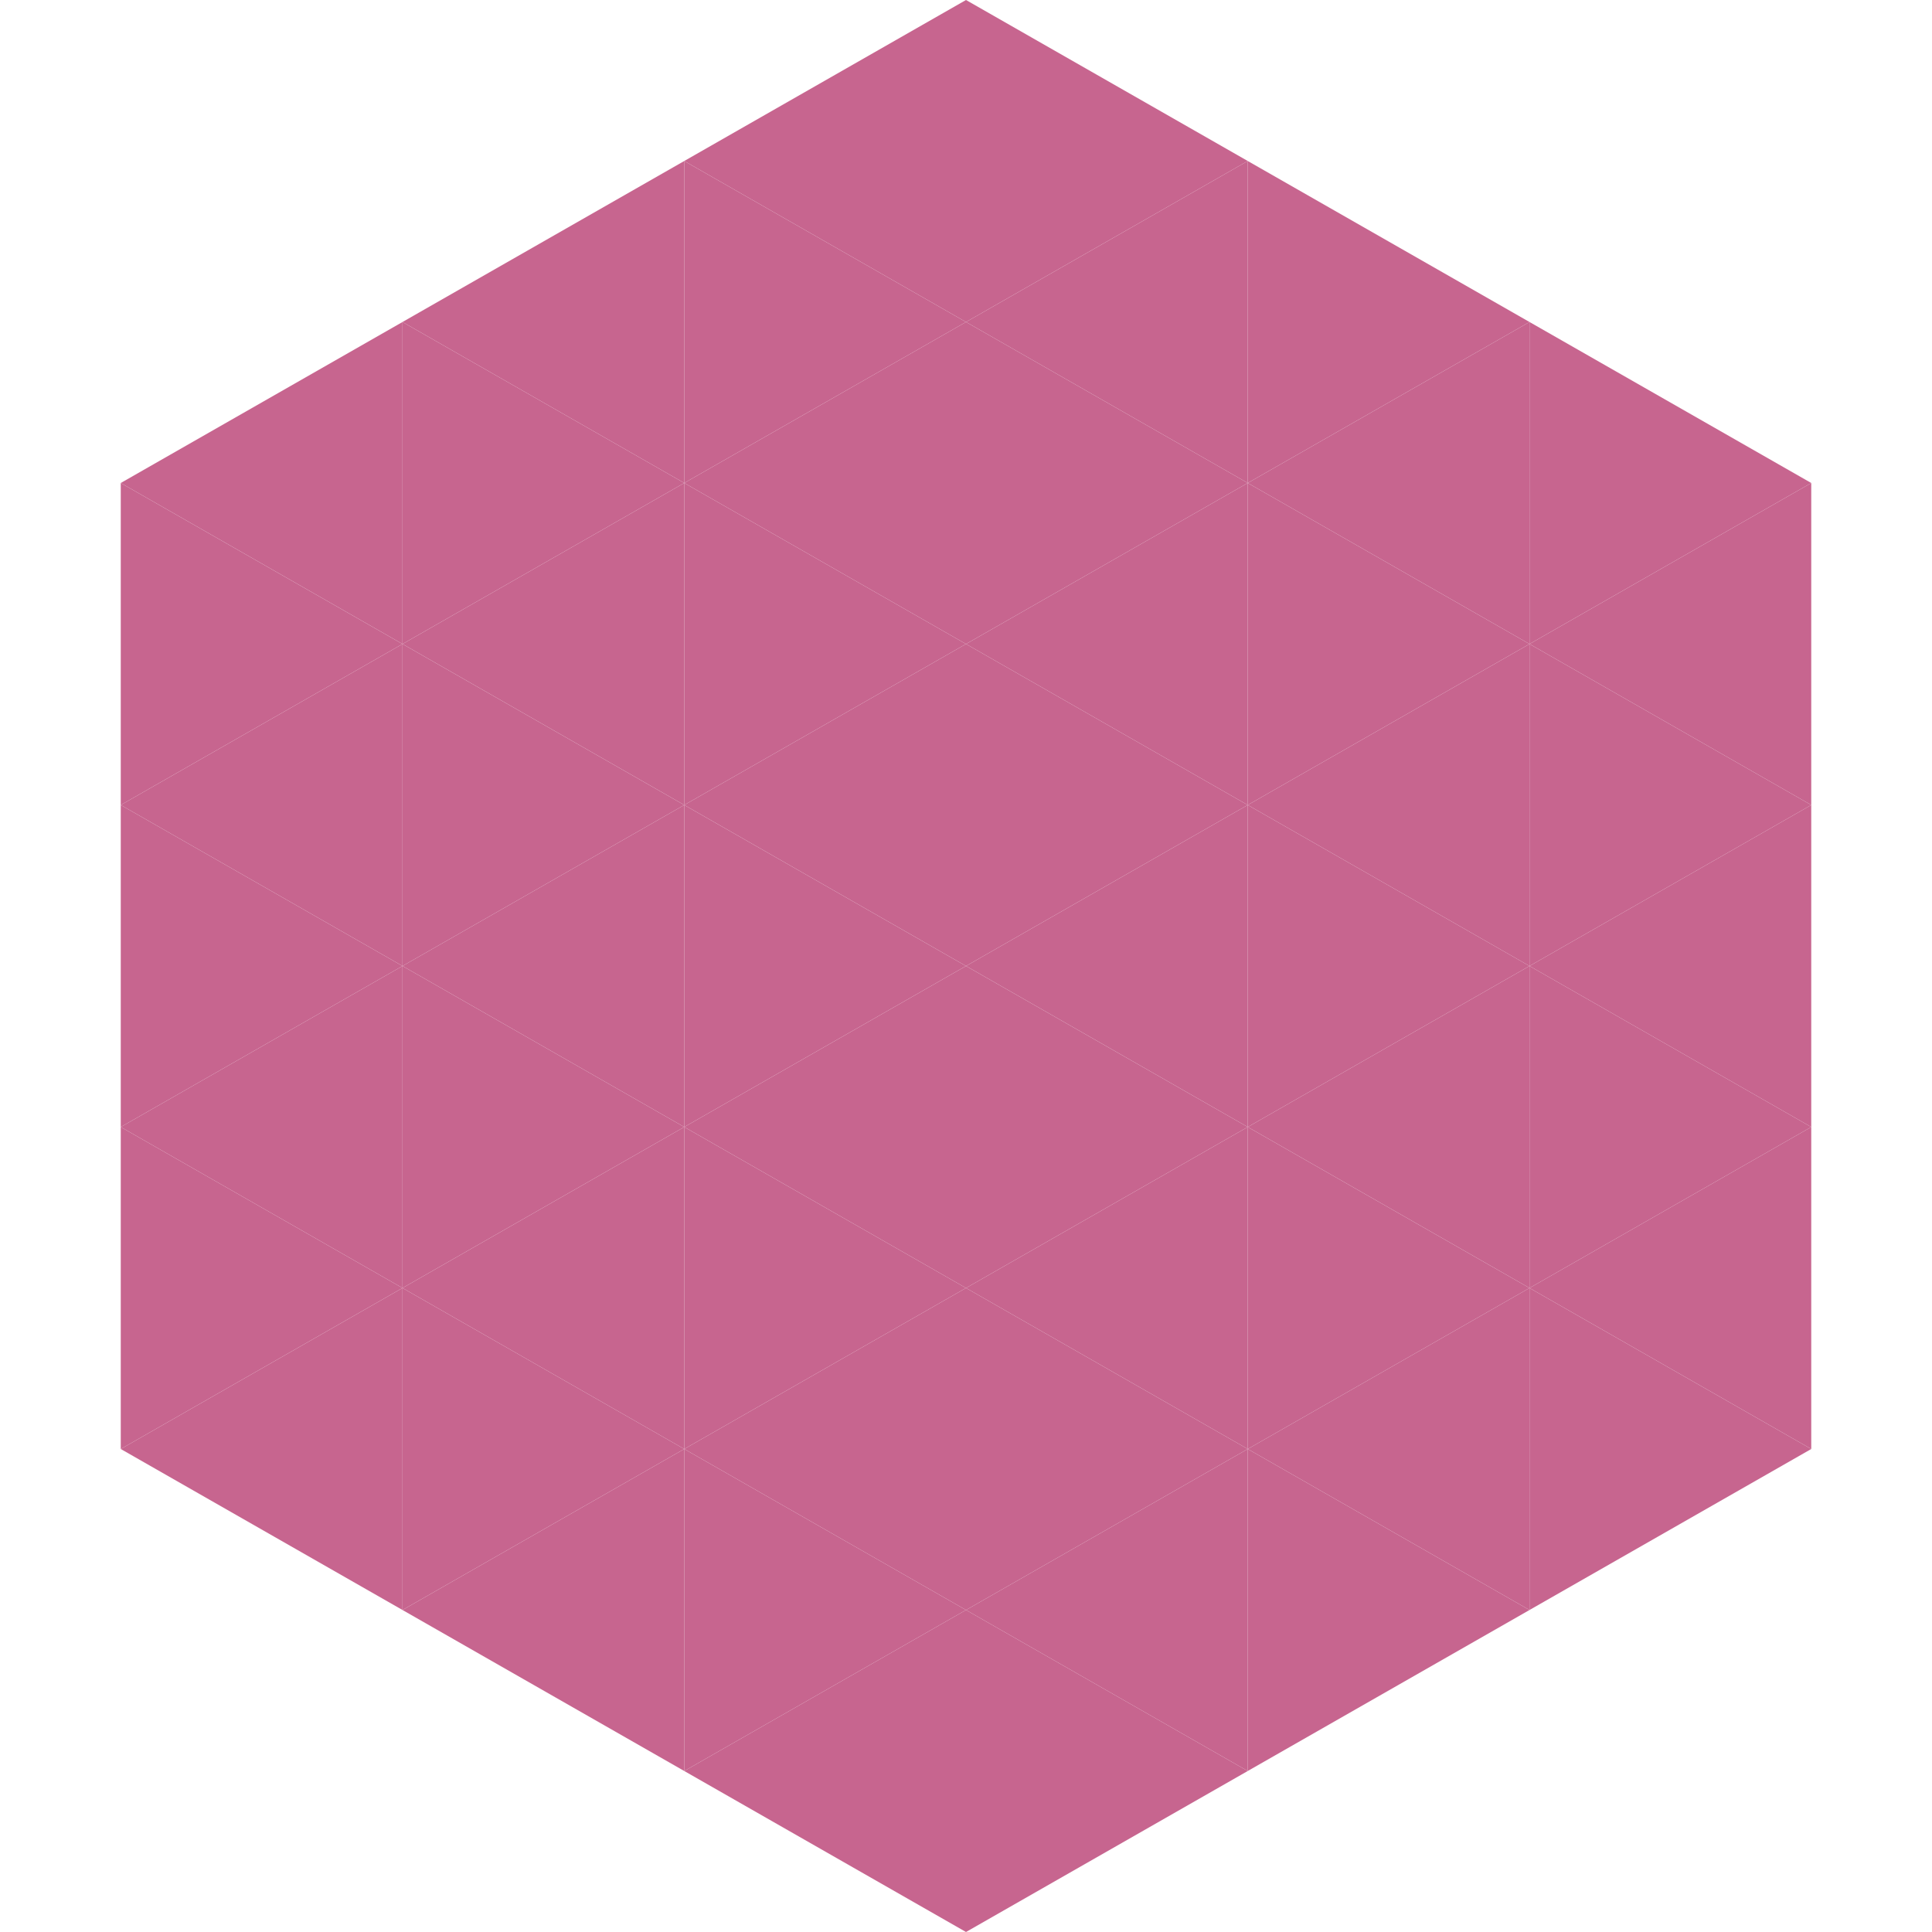 <?xml version="1.0"?>
<!-- Generated by SVGo -->
<svg width="240" height="240"
     xmlns="http://www.w3.org/2000/svg"
     xmlns:xlink="http://www.w3.org/1999/xlink">
<polygon points="50,40 15,60 50,80" style="fill:rgb(199,101,143)" />
<polygon points="190,40 225,60 190,80" style="fill:rgb(199,101,143)" />
<polygon points="15,60 50,80 15,100" style="fill:rgb(199,101,143)" />
<polygon points="225,60 190,80 225,100" style="fill:rgb(199,101,143)" />
<polygon points="50,80 15,100 50,120" style="fill:rgb(199,101,143)" />
<polygon points="190,80 225,100 190,120" style="fill:rgb(199,101,143)" />
<polygon points="15,100 50,120 15,140" style="fill:rgb(199,101,143)" />
<polygon points="225,100 190,120 225,140" style="fill:rgb(199,101,143)" />
<polygon points="50,120 15,140 50,160" style="fill:rgb(199,101,143)" />
<polygon points="190,120 225,140 190,160" style="fill:rgb(199,101,143)" />
<polygon points="15,140 50,160 15,180" style="fill:rgb(199,101,143)" />
<polygon points="225,140 190,160 225,180" style="fill:rgb(199,101,143)" />
<polygon points="50,160 15,180 50,200" style="fill:rgb(199,101,143)" />
<polygon points="190,160 225,180 190,200" style="fill:rgb(199,101,143)" />
<polygon points="15,180 50,200 15,220" style="fill:rgb(255,255,255); fill-opacity:0" />
<polygon points="225,180 190,200 225,220" style="fill:rgb(255,255,255); fill-opacity:0" />
<polygon points="50,0 85,20 50,40" style="fill:rgb(255,255,255); fill-opacity:0" />
<polygon points="190,0 155,20 190,40" style="fill:rgb(255,255,255); fill-opacity:0" />
<polygon points="85,20 50,40 85,60" style="fill:rgb(199,101,143)" />
<polygon points="155,20 190,40 155,60" style="fill:rgb(199,101,143)" />
<polygon points="50,40 85,60 50,80" style="fill:rgb(199,101,143)" />
<polygon points="190,40 155,60 190,80" style="fill:rgb(199,101,143)" />
<polygon points="85,60 50,80 85,100" style="fill:rgb(199,101,143)" />
<polygon points="155,60 190,80 155,100" style="fill:rgb(199,101,143)" />
<polygon points="50,80 85,100 50,120" style="fill:rgb(199,101,143)" />
<polygon points="190,80 155,100 190,120" style="fill:rgb(199,101,143)" />
<polygon points="85,100 50,120 85,140" style="fill:rgb(199,101,143)" />
<polygon points="155,100 190,120 155,140" style="fill:rgb(199,101,143)" />
<polygon points="50,120 85,140 50,160" style="fill:rgb(199,101,143)" />
<polygon points="190,120 155,140 190,160" style="fill:rgb(199,101,143)" />
<polygon points="85,140 50,160 85,180" style="fill:rgb(199,101,143)" />
<polygon points="155,140 190,160 155,180" style="fill:rgb(199,101,143)" />
<polygon points="50,160 85,180 50,200" style="fill:rgb(199,101,143)" />
<polygon points="190,160 155,180 190,200" style="fill:rgb(199,101,143)" />
<polygon points="85,180 50,200 85,220" style="fill:rgb(199,101,143)" />
<polygon points="155,180 190,200 155,220" style="fill:rgb(199,101,143)" />
<polygon points="120,0 85,20 120,40" style="fill:rgb(199,101,143)" />
<polygon points="120,0 155,20 120,40" style="fill:rgb(199,101,143)" />
<polygon points="85,20 120,40 85,60" style="fill:rgb(199,101,143)" />
<polygon points="155,20 120,40 155,60" style="fill:rgb(199,101,143)" />
<polygon points="120,40 85,60 120,80" style="fill:rgb(199,101,143)" />
<polygon points="120,40 155,60 120,80" style="fill:rgb(199,101,143)" />
<polygon points="85,60 120,80 85,100" style="fill:rgb(199,101,143)" />
<polygon points="155,60 120,80 155,100" style="fill:rgb(199,101,143)" />
<polygon points="120,80 85,100 120,120" style="fill:rgb(199,101,143)" />
<polygon points="120,80 155,100 120,120" style="fill:rgb(199,101,143)" />
<polygon points="85,100 120,120 85,140" style="fill:rgb(199,101,143)" />
<polygon points="155,100 120,120 155,140" style="fill:rgb(199,101,143)" />
<polygon points="120,120 85,140 120,160" style="fill:rgb(199,101,143)" />
<polygon points="120,120 155,140 120,160" style="fill:rgb(199,101,143)" />
<polygon points="85,140 120,160 85,180" style="fill:rgb(199,101,143)" />
<polygon points="155,140 120,160 155,180" style="fill:rgb(199,101,143)" />
<polygon points="120,160 85,180 120,200" style="fill:rgb(199,101,143)" />
<polygon points="120,160 155,180 120,200" style="fill:rgb(199,101,143)" />
<polygon points="85,180 120,200 85,220" style="fill:rgb(199,101,143)" />
<polygon points="155,180 120,200 155,220" style="fill:rgb(199,101,143)" />
<polygon points="120,200 85,220 120,240" style="fill:rgb(199,101,143)" />
<polygon points="120,200 155,220 120,240" style="fill:rgb(199,101,143)" />
<polygon points="85,220 120,240 85,260" style="fill:rgb(255,255,255); fill-opacity:0" />
<polygon points="155,220 120,240 155,260" style="fill:rgb(255,255,255); fill-opacity:0" />
</svg>
